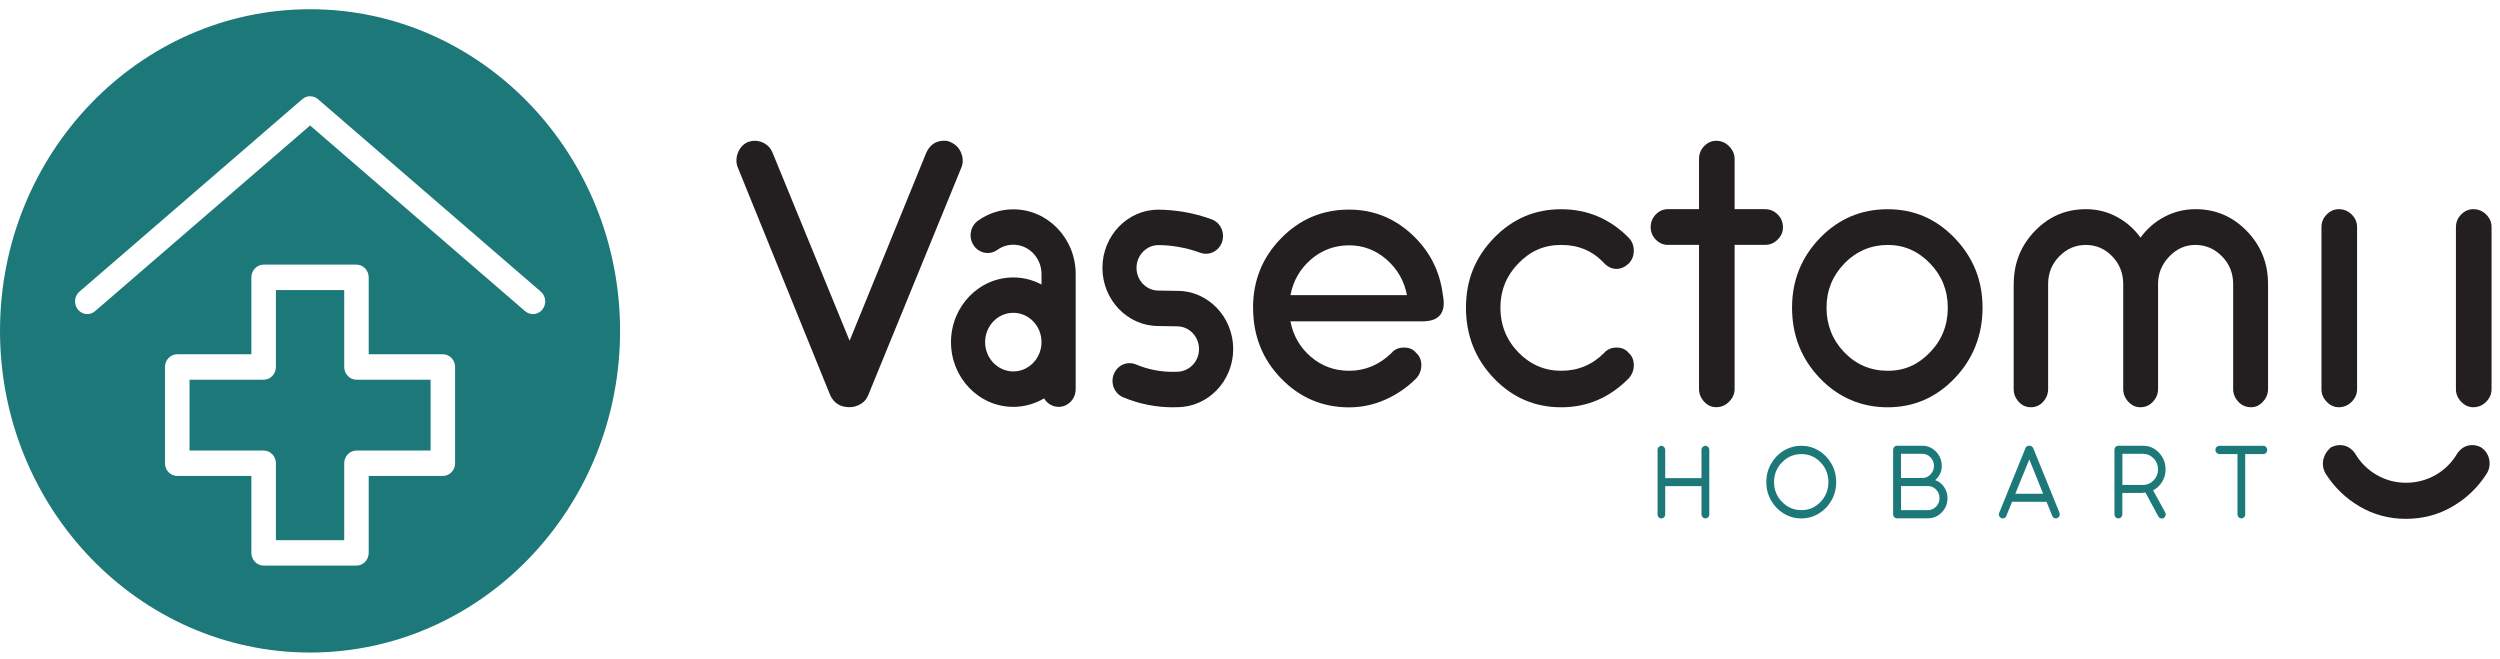 <svg width="254" height="67" viewBox="0 0 254 67" fill="none" xmlns="http://www.w3.org/2000/svg">
<path d="M84.346 40.142L75.003 17.122C74.778 16.633 74.762 16.122 74.945 15.595C75.134 15.068 75.459 14.688 75.93 14.454C76.202 14.351 76.454 14.302 76.674 14.302C77.072 14.302 77.438 14.411 77.773 14.628C78.109 14.846 78.349 15.15 78.501 15.536L86.32 34.617L94.102 15.536C94.474 14.71 95.081 14.297 95.924 14.297C96.197 14.297 96.422 14.351 96.595 14.449C97.118 14.683 97.475 15.063 97.674 15.59C97.873 16.117 97.862 16.628 97.637 17.117L88.216 40.137C88.069 40.523 87.812 40.827 87.451 41.044C87.09 41.262 86.713 41.37 86.315 41.37C85.372 41.37 84.712 40.957 84.34 40.132L84.346 40.142Z" fill="#231F20"/>
<path d="M127.309 31.259C127.309 28.505 128.257 26.152 130.158 24.212C132.054 22.267 134.358 21.295 137.065 21.295C139.495 21.295 141.622 22.131 143.434 23.805C145.245 25.478 146.298 27.538 146.597 29.982C146.942 31.759 146.251 32.65 144.512 32.65H131.111C131.383 34.09 132.075 35.291 133.174 36.241C134.279 37.192 135.578 37.67 137.065 37.67C138.705 37.67 140.145 37.067 141.386 35.856C141.684 35.497 142.103 35.312 142.653 35.312C143.203 35.312 143.585 35.492 143.884 35.856C144.23 36.165 144.408 36.578 144.408 37.094C144.408 37.611 144.235 38.062 143.884 38.447C142.988 39.349 141.951 40.061 140.773 40.593C139.595 41.12 138.359 41.387 137.071 41.387C134.363 41.387 132.064 40.409 130.163 38.453C128.262 36.497 127.314 34.101 127.314 31.27L127.309 31.259ZM142.946 29.988C142.674 28.548 141.983 27.342 140.883 26.375C139.778 25.408 138.506 24.924 137.065 24.924C135.625 24.924 134.279 25.408 133.174 26.375C132.069 27.342 131.383 28.543 131.111 29.988H142.952H142.946Z" fill="#231F20"/>
<path d="M158.621 41.381C155.939 41.381 153.656 40.398 151.771 38.426C149.886 36.453 148.943 34.068 148.943 31.259C148.943 28.45 149.886 26.147 151.771 24.191C153.656 22.235 155.934 21.257 158.605 21.257C161.276 21.257 163.564 22.224 165.476 24.153C165.821 24.511 165.994 24.951 165.994 25.468C165.994 25.984 165.821 26.418 165.476 26.782C165.078 27.141 164.669 27.32 164.245 27.32C163.774 27.32 163.35 27.125 162.978 26.739C161.836 25.5 160.386 24.886 158.621 24.886C156.856 24.886 155.479 25.511 154.264 26.761C153.049 28.01 152.441 29.51 152.441 31.259C152.441 33.009 153.049 34.546 154.264 35.796C155.479 37.046 156.929 37.67 158.621 37.67C160.312 37.67 161.784 37.067 162.978 35.856C163.302 35.497 163.721 35.312 164.245 35.312C164.769 35.312 165.177 35.492 165.476 35.856C165.821 36.166 165.994 36.578 165.994 37.094C165.994 37.611 165.821 38.062 165.476 38.447C163.538 40.403 161.255 41.381 158.626 41.381H158.621Z" fill="#231F20"/>
<path d="M172.619 16.16C172.619 15.644 172.792 15.21 173.142 14.846C173.488 14.487 173.902 14.302 174.373 14.302C174.871 14.302 175.305 14.487 175.677 14.862C176.049 15.237 176.237 15.666 176.237 16.155V21.251H179.327C179.825 21.251 180.254 21.431 180.61 21.789C180.972 22.148 181.15 22.588 181.15 23.104C181.15 23.566 180.972 23.979 180.61 24.343C180.249 24.701 179.82 24.881 179.327 24.881H176.237V39.518C176.237 40.007 176.049 40.436 175.677 40.811C175.305 41.186 174.871 41.37 174.373 41.37C173.876 41.37 173.493 41.186 173.142 40.811C172.797 40.436 172.619 40.007 172.619 39.518V24.881H169.456C168.984 24.881 168.576 24.701 168.225 24.343C167.879 23.984 167.707 23.555 167.707 23.066C167.707 22.577 167.879 22.153 168.225 21.789C168.571 21.431 168.984 21.251 169.456 21.251H172.619V16.155V16.16Z" fill="#231F20"/>
<path d="M182.072 31.259C182.072 28.505 183.014 26.147 184.899 24.191C186.785 22.235 189.084 21.257 191.786 21.257C194.488 21.257 196.714 22.235 198.599 24.191C200.484 26.147 201.427 28.505 201.427 31.259C201.427 34.014 200.484 36.453 198.599 38.426C196.714 40.398 194.441 41.381 191.786 41.381C189.131 41.381 186.785 40.398 184.899 38.426C183.014 36.453 182.072 34.068 182.072 31.259ZM197.897 31.259C197.897 29.51 197.295 28.01 196.091 26.761C194.886 25.511 193.451 24.886 191.791 24.886C190.131 24.886 188.612 25.511 187.397 26.761C186.182 28.01 185.575 29.51 185.575 31.259C185.575 33.009 186.177 34.546 187.382 35.796C188.586 37.046 190.058 37.67 191.791 37.67C193.525 37.67 194.886 37.046 196.091 35.796C197.295 34.546 197.897 33.036 197.897 31.259Z" fill="#231F20"/>
<path d="M204.596 28.863C204.596 26.75 205.308 24.957 206.737 23.474C208.162 21.996 209.895 21.251 211.932 21.251C213.074 21.251 214.127 21.518 215.096 22.045C216.064 22.572 216.855 23.273 217.478 24.147C218.122 23.245 218.934 22.539 219.919 22.023C220.898 21.507 221.951 21.251 223.066 21.251C225.098 21.251 226.837 21.99 228.277 23.474C229.717 24.957 230.434 26.75 230.434 28.863V39.523C230.434 40.012 230.262 40.441 229.911 40.816C229.565 41.191 229.167 41.376 228.717 41.376C228.193 41.376 227.758 41.191 227.413 40.816C227.067 40.441 226.889 40.012 226.889 39.523V28.863C226.889 27.755 226.512 26.815 225.753 26.043C224.993 25.272 224.098 24.886 223.056 24.886C222.013 24.886 221.149 25.277 220.395 26.065C219.636 26.853 219.259 27.782 219.259 28.863V39.523C219.259 40.012 219.086 40.441 218.735 40.816C218.39 41.191 217.965 41.376 217.468 41.376C216.97 41.376 216.588 41.191 216.237 40.816C215.892 40.441 215.719 40.012 215.719 39.523V28.863C215.719 27.755 215.347 26.815 214.603 26.043C213.86 25.272 212.964 24.886 211.922 24.886C210.88 24.886 209.979 25.272 209.225 26.043C208.466 26.815 208.089 27.755 208.089 28.863V39.523C208.089 40.012 207.921 40.441 207.586 40.816C207.251 41.191 206.837 41.376 206.339 41.376C205.842 41.376 205.428 41.191 205.093 40.816C204.758 40.441 204.59 40.012 204.59 39.523V28.863H204.596Z" fill="#231F20"/>
<path d="M239.274 46.07C239.819 46.999 240.552 47.722 241.469 48.254C242.385 48.781 243.38 49.047 244.448 49.047C245.517 49.047 246.543 48.781 247.465 48.254C248.381 47.727 249.114 46.999 249.659 46.07C250.057 45.505 250.565 45.222 251.188 45.222C251.487 45.222 251.785 45.298 252.084 45.456C252.529 45.766 252.801 46.173 252.901 46.673C253 47.173 252.927 47.646 252.676 48.08C251.78 49.498 250.612 50.623 249.177 51.46C247.737 52.296 246.161 52.715 244.448 52.715C242.736 52.715 241.165 52.296 239.74 51.46C238.311 50.623 237.153 49.498 236.258 48.08C236.012 47.618 235.944 47.146 236.054 46.673C236.164 46.195 236.42 45.793 236.818 45.456C237.117 45.304 237.415 45.222 237.714 45.222C238.358 45.222 238.882 45.505 239.28 46.07H239.274Z" fill="#231F20"/>
<path d="M235.86 23.077C235.86 22.577 236.038 22.148 236.394 21.789C236.75 21.431 237.159 21.251 237.619 21.251C238.127 21.251 238.562 21.431 238.929 21.789C239.295 22.148 239.479 22.577 239.479 23.077V39.55C239.479 40.028 239.295 40.452 238.929 40.822C238.562 41.191 238.122 41.376 237.619 41.376C237.159 41.376 236.75 41.191 236.394 40.822C236.038 40.452 235.86 40.028 235.86 39.55V23.077Z" fill="#231F20"/>
<path d="M249.523 23.077C249.523 22.577 249.701 22.148 250.057 21.789C250.413 21.431 250.822 21.251 251.283 21.251C251.791 21.251 252.225 21.431 252.592 21.789C252.958 22.148 253.142 22.577 253.142 23.077V39.55C253.142 40.028 252.958 40.452 252.592 40.822C252.225 41.191 251.785 41.376 251.283 41.376C250.822 41.376 250.413 41.191 250.057 40.822C249.701 40.452 249.523 40.028 249.523 39.55V23.077Z" fill="#231F20"/>
<path d="M169.183 48.575H172.87V45.722C172.87 45.603 172.912 45.5 172.991 45.418C173.069 45.337 173.169 45.293 173.274 45.293C173.378 45.293 173.473 45.337 173.551 45.418C173.63 45.505 173.666 45.603 173.666 45.722V52.264C173.666 52.378 173.63 52.47 173.551 52.552C173.473 52.633 173.378 52.671 173.274 52.671C173.169 52.671 173.069 52.633 172.991 52.552C172.912 52.47 172.87 52.373 172.87 52.264V49.39H169.183V52.264C169.183 52.378 169.147 52.47 169.068 52.552C168.99 52.633 168.901 52.671 168.801 52.671C168.691 52.671 168.602 52.633 168.524 52.552C168.445 52.47 168.408 52.373 168.408 52.264V45.722C168.408 45.603 168.445 45.5 168.524 45.418C168.602 45.337 168.696 45.293 168.801 45.293C168.901 45.293 168.99 45.337 169.068 45.418C169.147 45.505 169.183 45.603 169.183 45.722V48.575Z" fill="#1D7979"/>
<path d="M179.935 50.835C179.615 50.27 179.458 49.651 179.458 48.982C179.458 48.314 179.615 47.694 179.935 47.13C180.254 46.565 180.684 46.119 181.228 45.788C181.773 45.456 182.37 45.293 183.019 45.293C183.669 45.293 184.245 45.456 184.789 45.788C185.334 46.119 185.764 46.565 186.083 47.13C186.402 47.694 186.559 48.314 186.559 48.982C186.559 49.651 186.402 50.27 186.083 50.835C185.764 51.4 185.334 51.846 184.789 52.177C184.245 52.508 183.653 52.671 183.019 52.671C182.386 52.671 181.773 52.508 181.228 52.177C180.684 51.846 180.254 51.4 179.935 50.835ZM184.962 50.998C185.496 50.444 185.764 49.77 185.764 48.982C185.764 48.194 185.496 47.521 184.962 46.967C184.428 46.412 183.784 46.135 183.025 46.135C182.265 46.135 181.605 46.412 181.061 46.967C180.516 47.521 180.244 48.194 180.244 48.982C180.244 49.77 180.516 50.444 181.061 50.998C181.605 51.552 182.26 51.829 183.025 51.829C183.789 51.829 184.428 51.552 184.962 50.998Z" fill="#1D7979"/>
<path d="M192.341 52.248V45.706C192.341 45.587 192.378 45.489 192.456 45.407C192.535 45.326 192.629 45.288 192.744 45.288H195.316C195.85 45.288 196.311 45.489 196.703 45.891C197.091 46.293 197.285 46.776 197.285 47.347C197.285 47.629 197.227 47.896 197.107 48.145C196.986 48.395 196.824 48.607 196.614 48.776C196.981 48.901 197.279 49.134 197.515 49.471C197.746 49.808 197.866 50.188 197.866 50.607C197.866 51.177 197.672 51.661 197.279 52.063C196.892 52.465 196.421 52.66 195.871 52.66H192.744C192.629 52.66 192.535 52.622 192.456 52.541C192.378 52.459 192.341 52.362 192.341 52.253V52.248ZM195.316 46.108H193.142V48.564H195.316C195.635 48.564 195.907 48.444 196.143 48.2C196.373 47.955 196.494 47.667 196.494 47.336C196.494 47.005 196.379 46.717 196.143 46.472C195.907 46.228 195.635 46.108 195.316 46.108ZM195.876 49.384H193.148V51.829H195.876C196.201 51.829 196.478 51.71 196.709 51.476C196.939 51.242 197.054 50.949 197.054 50.607C197.054 50.264 196.939 49.982 196.709 49.743C196.478 49.504 196.201 49.384 195.876 49.384Z" fill="#1D7979"/>
<path d="M203.124 52.09L205.784 45.538C205.847 45.369 205.978 45.282 206.182 45.282C206.365 45.282 206.496 45.369 206.58 45.538L209.241 52.09C209.282 52.204 209.282 52.307 209.241 52.41C209.204 52.514 209.131 52.59 209.021 52.639C208.973 52.66 208.921 52.671 208.869 52.671C208.706 52.671 208.586 52.584 208.513 52.416L207.926 50.982H204.423L203.847 52.416C203.82 52.492 203.768 52.557 203.7 52.601C203.627 52.644 203.558 52.671 203.48 52.671C203.428 52.671 203.375 52.66 203.328 52.639C203.229 52.59 203.155 52.514 203.113 52.41C203.071 52.307 203.077 52.204 203.124 52.09ZM207.58 50.161L206.177 46.673L204.758 50.161H207.58Z" fill="#1D7979"/>
<path d="M214.828 52.258V45.717C214.828 45.597 214.865 45.494 214.944 45.413C215.022 45.331 215.116 45.288 215.221 45.288H217.74C218.369 45.288 218.908 45.521 219.353 45.994C219.798 46.467 220.023 47.032 220.023 47.7C220.023 48.156 219.908 48.575 219.673 48.955C219.442 49.335 219.133 49.623 218.756 49.819L219.987 52.063C220.039 52.161 220.055 52.264 220.023 52.367C219.992 52.47 219.934 52.563 219.845 52.633C219.782 52.66 219.72 52.677 219.652 52.677C219.484 52.677 219.358 52.606 219.285 52.465L217.976 50.042C217.819 50.069 217.709 50.085 217.641 50.085H215.63V52.264C215.63 52.378 215.588 52.47 215.509 52.552C215.431 52.633 215.331 52.671 215.226 52.671C215.122 52.671 215.027 52.633 214.949 52.552C214.87 52.47 214.834 52.373 214.834 52.264L214.828 52.258ZM217.745 46.108H215.635V49.27H217.745C218.149 49.27 218.505 49.113 218.808 48.803C219.107 48.488 219.259 48.124 219.259 47.7C219.259 47.276 219.112 46.89 218.814 46.581C218.515 46.266 218.159 46.114 217.745 46.114V46.108Z" fill="#1D7979"/>
<path d="M229.963 46.13H228.114V52.258C228.114 52.373 228.078 52.465 227.999 52.546C227.921 52.628 227.826 52.666 227.722 52.666C227.617 52.666 227.523 52.628 227.444 52.546C227.365 52.465 227.329 52.367 227.329 52.258V46.13H225.48C225.37 46.13 225.281 46.086 225.203 46.005C225.124 45.923 225.087 45.825 225.087 45.722C225.087 45.603 225.124 45.5 225.203 45.418C225.281 45.337 225.375 45.293 225.48 45.293H229.968C230.078 45.293 230.167 45.337 230.241 45.418C230.314 45.505 230.351 45.603 230.351 45.722C230.351 45.825 230.314 45.923 230.241 46.005C230.167 46.092 230.073 46.13 229.968 46.13H229.963Z" fill="#1D7979"/>
<path d="M102.952 21.268C101.664 21.268 100.423 21.664 99.365 22.419C98.574 22.985 98.375 24.104 98.92 24.924C99.465 25.745 100.543 25.951 101.334 25.386C101.811 25.044 102.371 24.864 102.952 24.864C104.534 24.864 105.817 26.201 105.817 27.842V28.907C104.958 28.45 103.984 28.189 102.952 28.189C99.459 28.189 96.621 31.14 96.621 34.764C96.621 38.388 99.459 41.338 102.952 41.338C104.089 41.338 105.152 41.023 106.079 40.474C106.382 40.99 106.927 41.338 107.555 41.338C108.514 41.338 109.289 40.534 109.289 39.539V27.842C109.289 24.218 106.451 21.268 102.957 21.268H102.952ZM102.952 37.736C101.371 37.736 100.088 36.399 100.088 34.758C100.088 33.117 101.371 31.781 102.952 31.781C104.534 31.781 105.817 33.117 105.817 34.758C105.817 36.399 104.534 37.736 102.952 37.736Z" fill="#231F20"/>
<path d="M119.611 29.553L117.689 29.521C116.464 29.521 115.469 28.483 115.469 27.212C115.469 25.94 116.49 24.902 117.679 24.902C118.354 24.902 119.035 24.968 119.705 25.082C120.465 25.212 121.219 25.413 121.947 25.679C122.853 26.011 123.843 25.516 124.162 24.582C124.481 23.642 124.005 22.615 123.104 22.284C122.182 21.947 121.229 21.692 120.271 21.529C119.428 21.387 118.564 21.311 117.694 21.3C114.557 21.3 112.007 23.952 112.007 27.212C112.007 30.471 114.563 33.123 117.673 33.123L119.595 33.155C120.821 33.155 121.821 34.193 121.821 35.465C121.821 36.736 120.826 37.774 119.533 37.774C118.789 37.801 118.045 37.746 117.317 37.605C116.668 37.48 116.029 37.285 115.416 37.029C114.531 36.654 113.515 37.1 113.159 38.023C112.798 38.947 113.227 39.996 114.118 40.365C114.945 40.713 115.804 40.974 116.678 41.142C117.501 41.3 118.333 41.381 119.135 41.381C119.292 41.381 119.449 41.381 119.601 41.37C122.738 41.37 125.293 38.719 125.293 35.459C125.293 32.199 122.738 29.548 119.627 29.548L119.611 29.553Z" fill="#231F20"/>
<path d="M34.972 37.285V29.472H28.033V37.285C28.033 37.996 27.478 38.578 26.787 38.578H19.256V45.777H26.787C27.473 45.777 28.033 46.352 28.033 47.07V54.883H34.972V47.07C34.972 46.358 35.527 45.777 36.218 45.777H43.749V38.578H36.218C35.532 38.578 34.972 38.002 34.972 37.285Z" fill="#1D7979"/>
<path d="M31.5 0.937C14.129 0.937 0 15.595 0 33.617C0 51.639 14.129 66.298 31.5 66.298C48.871 66.298 63 51.639 63 33.617C63 15.595 48.871 0.937 31.5 0.937ZM46.237 47.064C46.237 47.776 45.681 48.357 44.99 48.357H37.46V56.17C37.46 56.882 36.904 57.463 36.213 57.463H26.787C26.101 57.463 25.54 56.887 25.54 56.17V48.357H18.01C17.324 48.357 16.763 47.782 16.763 47.064V37.285C16.763 36.573 17.319 35.992 18.01 35.992H25.54V28.179C25.54 27.467 26.096 26.886 26.787 26.886H36.213C36.899 26.886 37.46 27.462 37.46 28.179V35.992H44.99C45.676 35.992 46.237 36.568 46.237 37.285V47.064ZM54.144 31.911C53.862 31.911 53.584 31.813 53.348 31.612L31.505 12.748L9.662 31.612C9.133 32.069 8.348 31.993 7.913 31.444C7.473 30.895 7.546 30.08 8.075 29.629L30.715 10.075C31.175 9.679 31.846 9.679 32.306 10.075L54.946 29.629C55.475 30.086 55.548 30.901 55.108 31.444C54.862 31.748 54.506 31.911 54.15 31.911H54.144Z" fill="#1D7979"/>
</svg>
